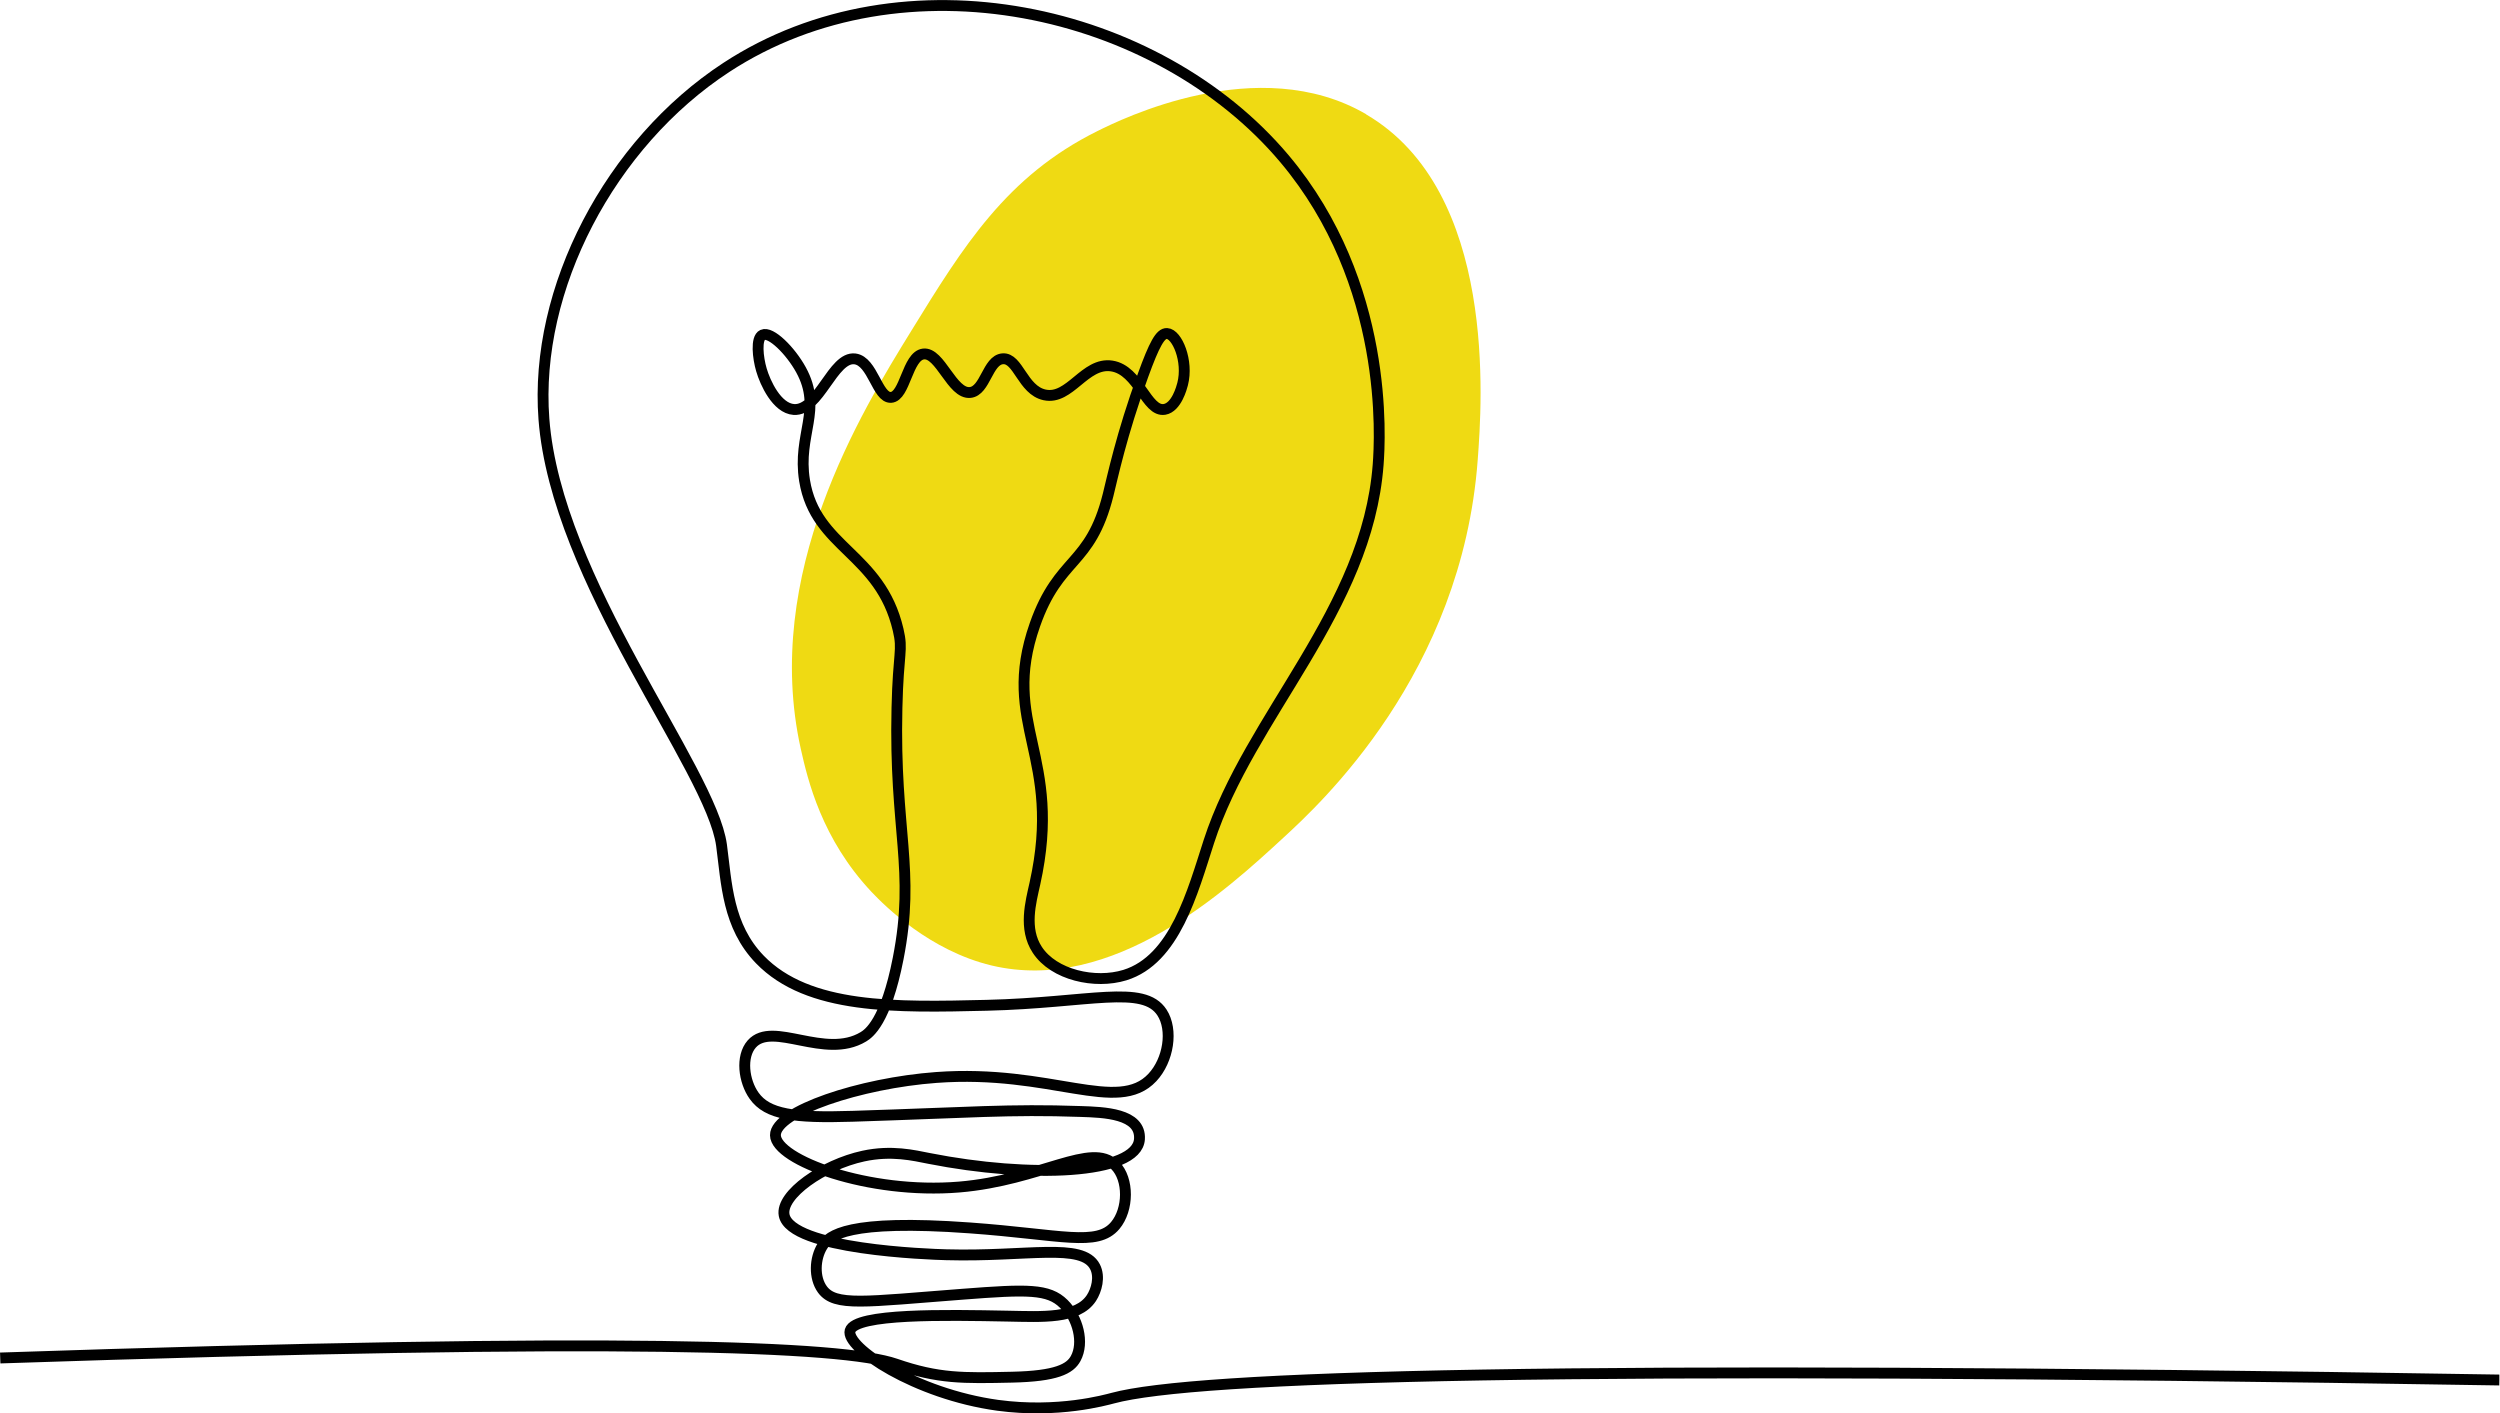 <svg xmlns="http://www.w3.org/2000/svg" width="230" height="130" viewBox="0 0 230 130" fill="none"><g clip-path="url(#clip0_608_742)"><path d="M125.69 10.511C115.76 4.714 103.1 10.993 100.95 12.066C92.6 16.209 88.64 22.638 83.83 30.451C79.22 37.934 70.09 52.768 73.67 68.886C74.31 71.745 75.59 77.181 80.19 82.066C81.44 83.39 85.57 87.472 91.23 88.826C102.41 91.484 112.85 81.885 118.06 77.081C121.42 73.992 134.49 61.976 135.95 42.307C136.34 37.091 137.79 17.593 125.68 10.521L125.69 10.511Z" fill="#EFDA13"></path><path d="M0.02 124.935C57.25 123.009 77.61 123.831 82.4 125.486C86.35 126.85 88.6 126.8 93.11 126.7C97.19 126.61 98.44 125.938 98.96 124.985C99.76 123.53 99.17 121.244 97.86 119.95C96.46 118.566 94.54 118.606 88.58 119.067C79.51 119.759 76.83 120.221 75.66 118.626C74.87 117.543 74.95 115.777 75.66 114.634C76.26 113.671 77.94 112.146 89.24 112.969C97.67 113.581 100.93 114.734 102.6 112.748C103.84 111.274 103.87 108.495 102.6 107.212C100.42 105.005 95.79 108.576 88.24 109.208C79.91 109.9 71.37 106.72 71.34 104.443C71.31 102.247 79.16 99.639 86.14 99.127C96.72 98.345 102.82 102.558 106.02 99.127C107.51 97.532 107.94 94.744 106.9 93.149C105.19 90.531 100.24 92.257 90.78 92.487C82.42 92.688 74.37 92.879 69.91 88.275C66.93 85.195 66.85 81.274 66.38 77.753C65.42 70.702 51.17 53.44 50.04 38.545C49.13 26.58 56.12 13.2 66.83 6.198C83.12 -4.453 106.47 0.692 118.18 14.614C127.83 26.088 126.97 40.401 126.79 42.748C125.77 56.148 114.97 65.827 111.22 77.412C109.71 82.076 108.09 88.285 103.49 89.709C100.75 90.552 96.95 89.709 95.43 87.382C94.15 85.436 94.83 83.009 95.21 81.294C97.83 69.508 91.98 66.69 95.21 57.482C97.42 51.173 100.3 52.126 101.95 45.517C102.32 44.042 103.18 39.94 105.15 34.554C106.2 31.665 106.75 30.652 107.36 30.682C108.29 30.722 109.35 33.209 108.8 35.336C108.72 35.647 108.24 37.472 107.14 37.663C105.48 37.944 104.77 34.052 102.28 33.671C99.8 33.29 98.43 36.84 96.1 36.329C94.07 35.888 93.68 32.879 92.24 33.009C90.85 33.129 90.66 35.958 89.26 36.108C87.58 36.289 86.5 32.367 84.95 32.568C83.47 32.758 83.28 36.479 81.97 36.56C80.71 36.63 80.3 33.23 78.66 33.019C76.61 32.758 75.37 37.833 73.03 37.673C71.47 37.563 70.39 35.206 70.05 34.022C69.73 32.939 69.52 31.103 70.16 30.812C70.91 30.461 72.72 32.257 73.69 34.022C75.71 37.703 73.33 39.96 74.02 44.212C75.03 50.431 80.98 50.862 82.63 57.944C83.09 59.9 82.64 59.89 82.52 65.145C82.25 76.479 84.24 79.98 82.63 88.184C81.49 94.012 79.93 95.085 79.43 95.386C75.89 97.522 71.08 93.871 69.16 96.048C68.14 97.212 68.42 99.468 69.38 100.812C70.61 102.538 73.03 102.869 78.44 102.698C89.23 102.357 92.82 102.026 99.42 102.257C101.54 102.327 104.99 102.427 104.83 104.804C104.61 108.054 94.75 108.405 85.5 106.58C84.07 106.299 82.03 105.797 79.43 106.359C75.72 107.161 71.79 109.91 72.14 111.785C72.73 114.965 85.52 115.396 87.05 115.436C94.5 115.647 99.57 114.273 100.74 116.54C101.22 117.472 100.88 118.696 100.41 119.418C99.13 121.364 95.87 121.143 92.68 121.083C87.01 120.973 78.68 120.812 78.21 122.417C77.77 123.952 84.2 128.245 91.79 129.288C97.34 130.04 101.7 128.806 102.39 128.626C109.89 126.61 143.1 125.526 229.94 126.961" stroke="black" stroke-miterlimit="10"></path></g><defs><clipPath id="clip0_608_742"><rect width="229.94" height="130" fill="white"></rect></clipPath></defs></svg>